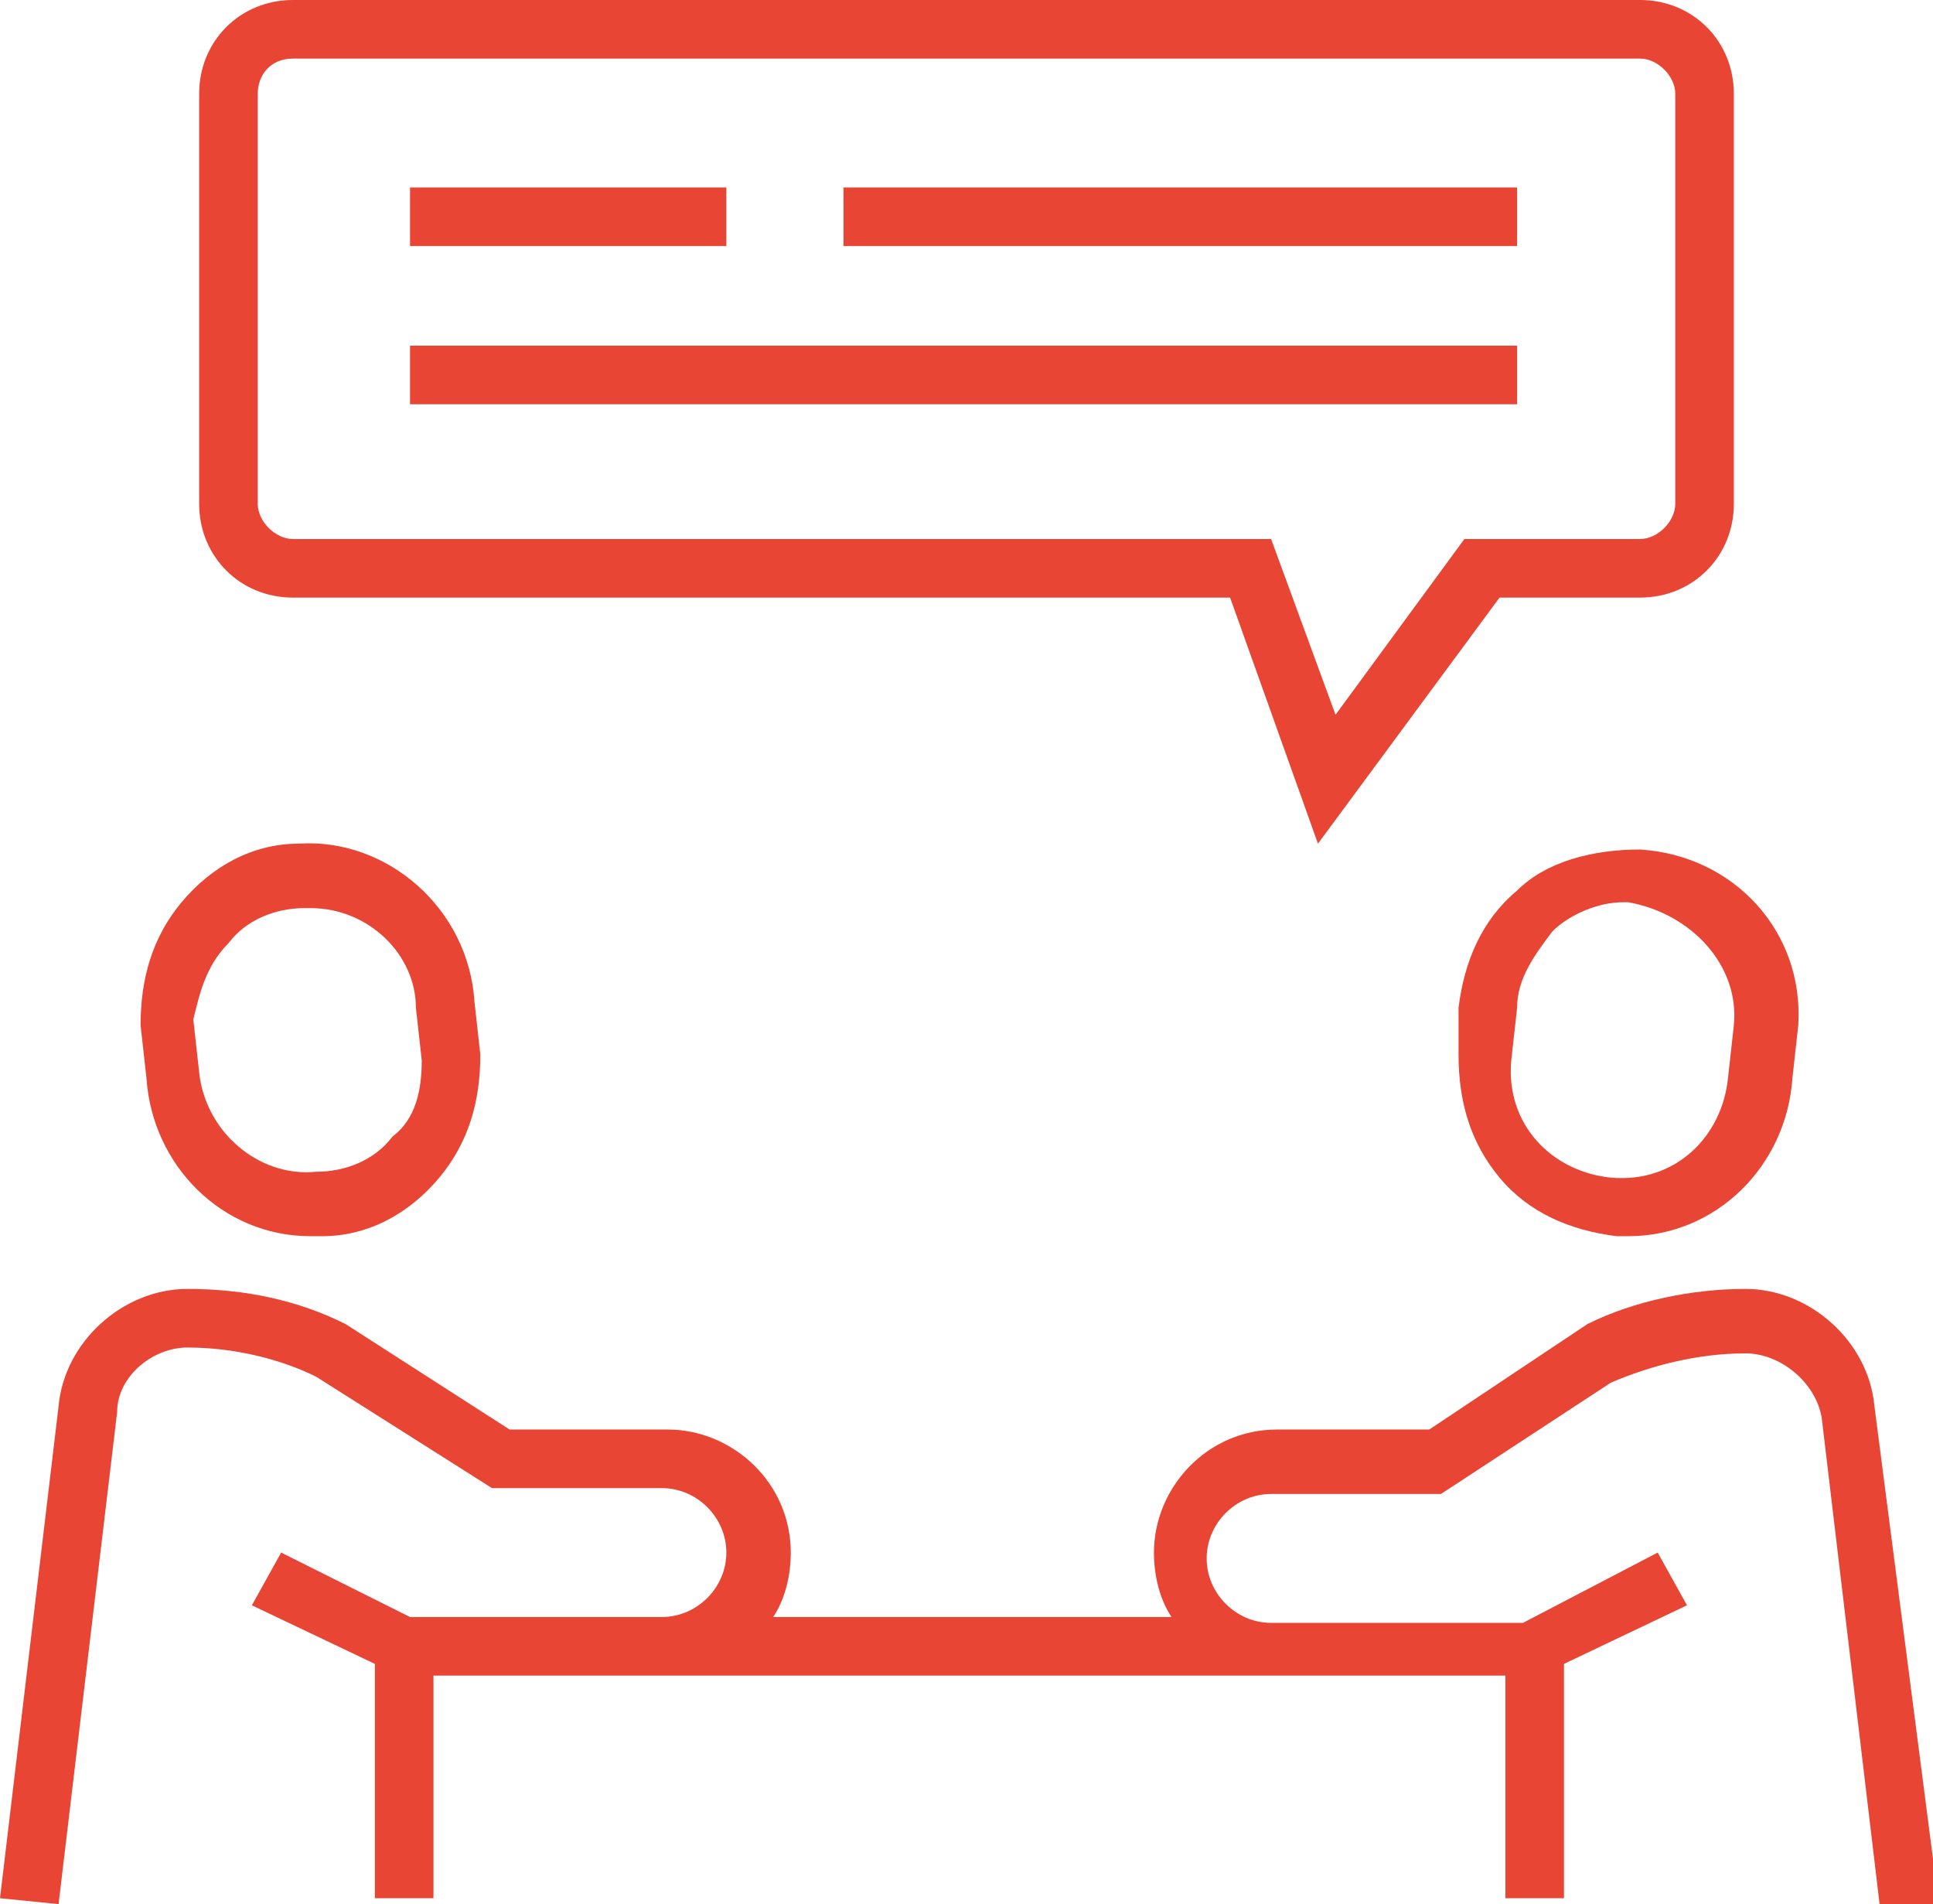 <?xml version="1.0" encoding="utf-8"?>
<!-- Generator: Adobe Illustrator 25.3.1, SVG Export Plug-In . SVG Version: 6.00 Build 0)  -->
<svg version="1.1" id="Layer_1" xmlns="http://www.w3.org/2000/svg" xmlns:xlink="http://www.w3.org/1999/xlink" x="0px" y="0px"
	 viewBox="0 0 33 32.5" enable-background="new 0 0 33 32.5" xml:space="preserve">
<g>
	<path fill="#E94534" d="M5.3,21.1c0.1,0,0.1,0,0.2,0c0.8,0,1.5-0.4,2-1c0.5-0.6,0.7-1.3,0.7-2.1l-0.1-0.9c-0.1-1.6-1.5-2.8-3-2.7
		c-0.8,0-1.5,0.4-2,1c-0.5,0.6-0.7,1.3-0.7,2.1l0.1,0.9C2.6,19.9,3.8,21.1,5.3,21.1z M3.9,16.1c0.3-0.4,0.8-0.6,1.3-0.6
		c0,0,0.1,0,0.1,0c1,0,1.8,0.8,1.8,1.7l0.1,0.9c0,0.5-0.1,1-0.5,1.3c-0.3,0.4-0.8,0.6-1.3,0.6c-1,0.1-1.9-0.7-2-1.7l-0.1-0.9
		C3.4,17,3.5,16.5,3.9,16.1z"/>
	<path fill="#E94534" d="M32,24c-0.1-1.1-1.1-2-2.2-2c-0.9,0-1.9,0.2-2.7,0.6l-2.7,1.8h-2.6c-1.2,0-2.1,1-2.1,2.1
		c0,0.4,0.1,0.8,0.3,1.1h-6.8c0.2-0.3,0.3-0.7,0.3-1.1c0-1.2-1-2.1-2.1-2.1H8.7l-2.8-1.8C5.1,22.2,4.2,22,3.2,22
		c-1.1,0-2.1,0.9-2.2,2l-1,8.4l1,0.1l1-8.4C2,23.5,2.6,23,3.2,23c0.8,0,1.6,0.2,2.2,0.5l3,1.9h2.9c0.6,0,1.1,0.5,1.1,1.1
		c0,0.6-0.5,1.1-1.1,1.1H7l-2.2-1.1l-0.5,0.9l2.1,1v4h1v-3.8h3.9h10.5h3.9v3.8h1v-4l2.1-1l-0.5-0.9L26,27.7h-4.3
		c-0.6,0-1.1-0.5-1.1-1.1c0-0.6,0.5-1.1,1.1-1.1h2.9l2.9-1.9c0.7-0.3,1.5-0.5,2.3-0.5c0.6,0,1.2,0.5,1.3,1.1l1,8.4l1-0.1L32,24z"/>
	<path fill="#E94534" d="M25.9,15.2c-0.6,0.5-0.9,1.2-1,2L24.9,18c0,0.8,0.2,1.5,0.7,2.1c0.5,0.6,1.2,0.9,2,1c0.1,0,0.1,0,0.2,0
		c1.5,0,2.7-1.2,2.8-2.7l0.1-0.9c0.1-1.6-1.1-2.9-2.7-3C27.2,14.5,26.4,14.7,25.9,15.2z M29.6,17.5l-0.1,0.9c-0.1,1-0.9,1.8-2,1.7
		c-1-0.1-1.8-0.9-1.7-2l0.1-0.9c0-0.5,0.3-0.9,0.6-1.3c0.3-0.3,0.8-0.5,1.2-0.5c0,0,0.1,0,0.1,0C28.9,15.6,29.7,16.5,29.6,17.5z"/>
	<path fill="#E94534" d="M5,10.2h16l1.5,4.2l3.1-4.2H28c0.9,0,1.6-0.7,1.6-1.6v-7C29.6,0.7,28.9,0,28,0H5C4.1,0,3.4,0.7,3.4,1.6v7
		C3.4,9.5,4.1,10.2,5,10.2z M4.4,1.6C4.4,1.3,4.6,1,5,1H28c0.3,0,0.6,0.3,0.6,0.6v7c0,0.3-0.3,0.6-0.6,0.6h-3l-2.2,3l-1.1-3H5
		c-0.3,0-0.6-0.3-0.6-0.6V1.6z"/>
	<rect x="7" y="5.9" fill="#E94534" width="18.9" height="1"/>
	<rect x="7" y="3.2" fill="#E94534" width="5.4" height="1"/>
	<rect x="14.4" y="3.2" fill="#E94534" width="11.5" height="1"/>
</g>
</svg>
